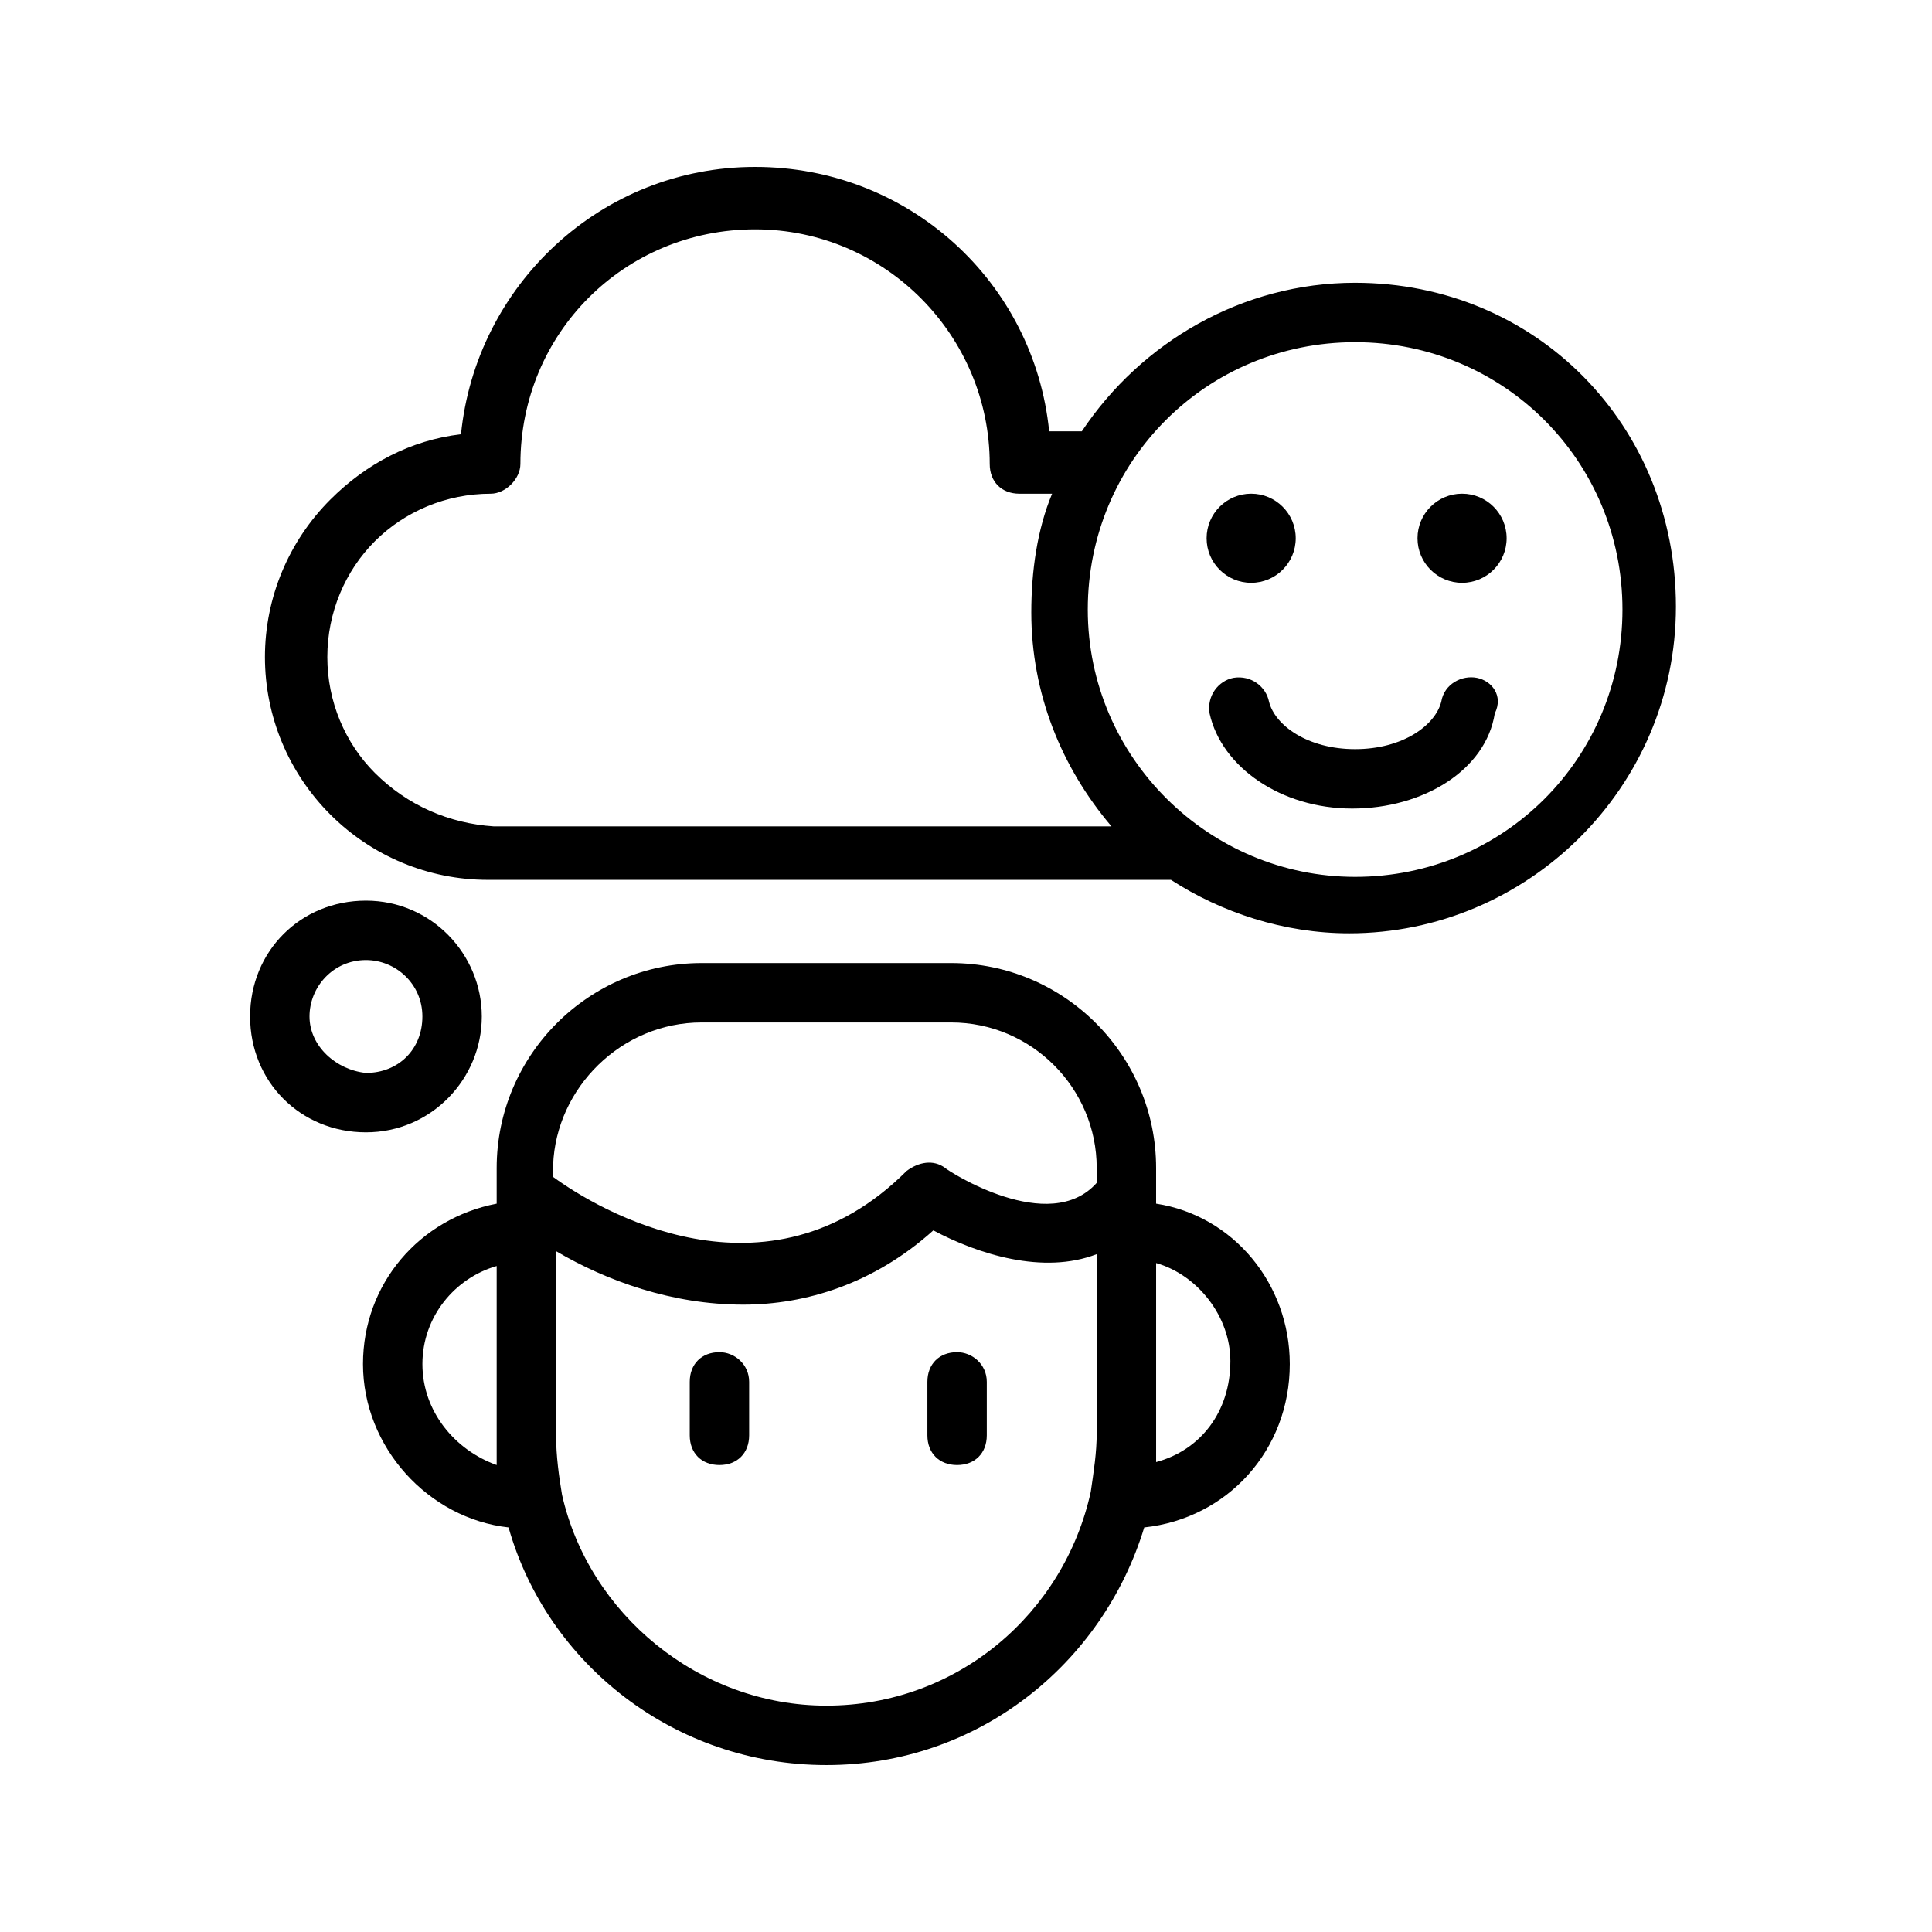 <?xml version="1.0" encoding="UTF-8"?>
<!-- Uploaded to: SVG Repo, www.svgrepo.com, Generator: SVG Repo Mixer Tools -->
<svg fill="#000000" width="800px" height="800px" version="1.1" viewBox="144 144 512 512" xmlns="http://www.w3.org/2000/svg">
 <g>
  <path d="m503.12 218.94c-29.914 0-56.68 15.742-72.422 39.359h-8.66c-3.938-39.359-37-70.062-77.934-70.062-40.934 0-73.996 31.488-77.934 70.848-13.383 1.574-25.191 7.871-34.637 17.32-11.02 11.02-17.32 25.977-17.32 41.723 0 15.742 6.297 30.699 17.32 41.723 11.02 11.02 25.977 17.32 41.723 17.32h177.12 3.938c13.383 8.66 29.914 14.168 47.23 14.168 47.23 0 86.594-38.574 86.594-86.594 0-48.02-37-85.805-85.02-85.805zm-259.78 129.89c-7.871-7.871-12.594-18.895-12.594-30.699 0-11.809 4.723-22.828 12.594-30.699s18.895-12.594 30.699-12.594c3.938 0 7.871-3.938 7.871-7.871 0-34.637 27.551-62.188 62.188-62.188 34.637 0 62.188 28.34 62.188 62.188 0 4.723 3.148 7.871 7.871 7.871h8.66c-3.938 9.445-5.512 20.469-5.512 31.488 0 21.254 7.871 40.934 21.254 56.68l-163.73-0.008c-11.809-0.789-22.828-5.512-31.488-14.168zm259.78 27.551c-38.574 0-70.848-31.488-70.848-70.848s31.488-70.848 70.848-70.848 70.848 31.488 70.848 70.848-31.488 70.848-70.848 70.848z"/>
  <path d="m535.4 323.64c-3.938-0.789-8.66 1.574-9.445 6.297-1.574 6.297-10.234 12.594-22.828 12.594s-21.254-6.297-22.828-12.594c-0.789-3.938-4.723-7.086-9.445-6.297-3.938 0.789-7.086 4.723-6.297 9.445 3.148 14.168 18.895 25.191 37.785 25.191 18.895 0 35.426-10.234 37.785-25.191 2.356-4.723-0.793-8.66-4.727-9.445z"/>
  <path d="m487.38 286.64c0 6.523-5.289 11.809-11.809 11.809-6.523 0-11.809-5.285-11.809-11.809 0-6.519 5.285-11.809 11.809-11.809 6.519 0 11.809 5.289 11.809 11.809"/>
  <path d="m543.27 286.64c0 6.523-5.285 11.809-11.809 11.809-6.519 0-11.809-5.285-11.809-11.809 0-6.519 5.289-11.809 11.809-11.809 6.523 0 11.809 5.289 11.809 11.809"/>
  <path d="m450.38 462.98v-9.445c0-29.914-24.402-54.316-54.316-54.316h-66.125c-29.914 0-54.316 24.402-54.316 54.316v9.445c-20.469 3.938-35.426 21.254-35.426 42.508 0 22.043 17.32 40.934 38.574 43.297 10.234 36.211 44.082 62.977 84.23 62.977s73.211-26.766 84.23-62.977c22.043-2.363 38.574-20.469 38.574-43.297 0-21.254-14.957-39.359-35.426-42.508zm-120.44-48.02h66.125c21.254 0 38.574 17.32 38.574 38.574v3.938c-12.594 14.168-39.359-3.148-40.148-3.938-3.148-2.363-7.086-1.574-10.234 0.789-37 37-81.867 10.234-93.676 1.574v-3.148c0.785-20.473 18.105-37.789 39.359-37.789zm-73.996 90.527c0-12.594 8.66-22.828 19.68-25.977v44.871 7.871c-11.02-3.938-19.68-14.172-19.68-26.766zm107.06 90.527c-33.852 0-62.977-24.402-70.062-55.891-0.789-4.723-1.574-10.234-1.574-15.742v-48.805c13.383 7.871 30.699 14.168 49.594 14.168 16.531 0 34.637-5.512 50.383-19.68 11.809 6.297 29.125 11.809 43.297 6.297v47.23c0 5.512-0.789 10.234-1.574 15.742-7.086 32.277-35.426 56.68-70.062 56.68zm87.379-64.551v-7.871-44.871c11.02 3.148 19.68 14.168 19.68 25.977 0 13.383-7.871 23.617-19.68 26.766z"/>
  <path d="m271.68 413.38c0-16.531-13.383-30.699-30.699-30.699-17.32 0-30.699 13.383-30.699 30.699 0 17.32 13.383 30.699 30.699 30.699s30.699-14.168 30.699-30.699zm-45.656 0c0-7.871 6.297-14.957 14.957-14.957 7.871 0 14.957 6.297 14.957 14.957 0 8.66-6.297 14.957-14.957 14.957-7.871-0.789-14.957-7.086-14.957-14.957z"/>
  <path d="m334.66 502.34c-4.723 0-7.871 3.148-7.871 7.871v14.168c0 4.723 3.148 7.871 7.871 7.871s7.871-3.148 7.871-7.871v-14.168c0-4.723-3.934-7.871-7.871-7.871z"/>
  <path d="m397.64 502.34c-4.723 0-7.871 3.148-7.871 7.871v14.168c0 4.723 3.148 7.871 7.871 7.871 4.723 0 7.871-3.148 7.871-7.871v-14.168c0-4.723-3.934-7.871-7.871-7.871z"/>
 </g>
</svg>